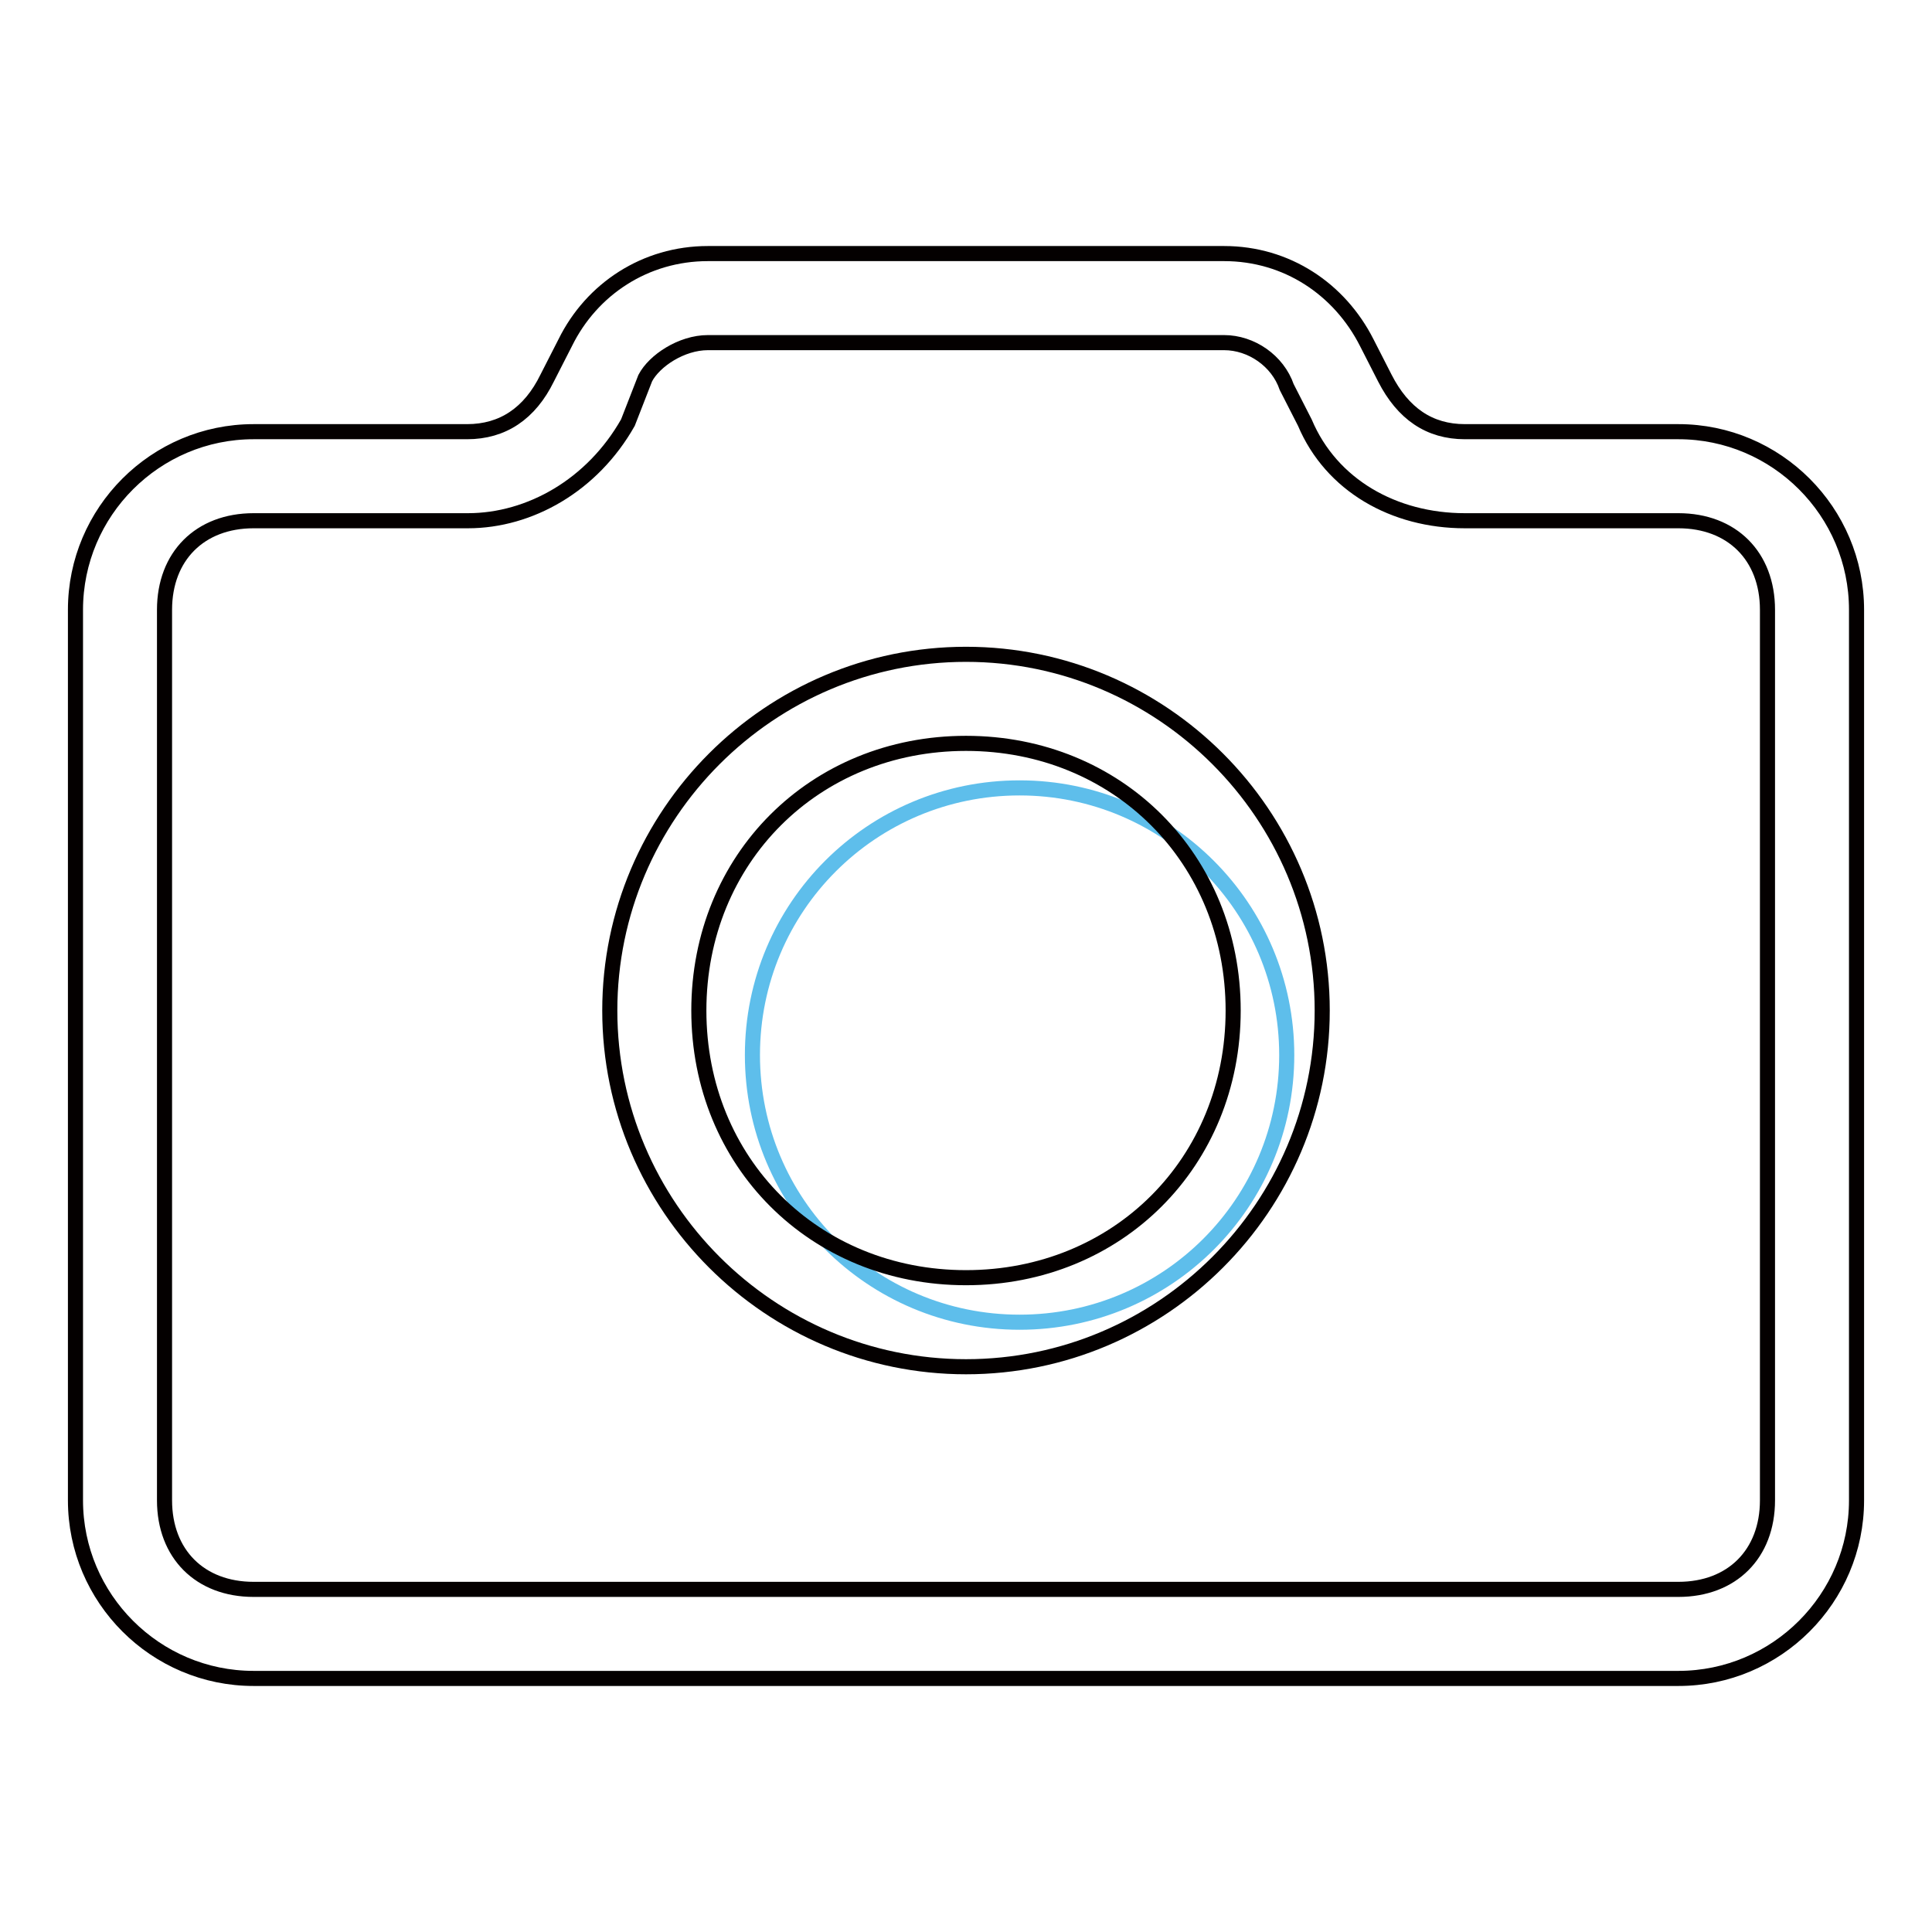 <?xml version="1.0" encoding="utf-8"?>
<!-- Svg Vector Icons : http://www.onlinewebfonts.com/icon -->
<!DOCTYPE svg PUBLIC "-//W3C//DTD SVG 1.1//EN" "http://www.w3.org/Graphics/SVG/1.1/DTD/svg11.dtd">
<svg version="1.1" xmlns="http://www.w3.org/2000/svg" xmlns:xlink="http://www.w3.org/1999/xlink" x="0px" y="0px" viewBox="0 0 256 256" enable-background="new 0 0 256 256" xml:space="preserve">
<g> <path stroke-width="2" fill-opacity="0" stroke="#5ebeeb"  d="M99.7,139.8c0,19.6,15.8,35.4,35.4,35.4c19.6,0,35.4-15.8,35.4-35.4c0,0,0,0,0,0 c0-19.5-15.8-35.4-35.4-35.4C115.5,104.4,99.7,120.2,99.7,139.8z"/> <path stroke-width="2" fill-opacity="0" stroke="#040000"  d="M83.2,56c-4.7,8.3-13,13-21.2,13H33.6c-7.1,0-11.8,4.7-11.8,11.8v118c0,7.1,4.7,11.8,11.8,11.8h188.8 c7.1,0,11.8-4.7,11.8-11.8v-118c0-7.1-4.7-11.8-11.8-11.8h-28.3c-9.4,0-17.7-4.7-21.2-13l-2.4-4.7c-1.2-3.5-4.7-5.9-8.3-5.9H93.8 c-3.5,0-7.1,2.4-8.3,4.7L83.2,56z M72.5,50.1l2.4-4.7c3.5-7.1,10.6-11.8,18.9-11.8h68.4c8.3,0,15.3,4.7,18.9,11.8l2.4,4.7 c2.4,4.7,5.9,7.1,10.6,7.1h28.3c13,0,23.6,10.6,23.6,23.6v118c0,13-10.6,23.6-23.6,23.6H33.6c-13,0-23.6-10.6-23.6-23.6v-118 c0-13,10.6-23.6,23.6-23.6h28.3C66.6,57.2,70.2,54.8,72.5,50.1L72.5,50.1z M128,181.1c-26,0-47.2-21.2-47.2-47.2 c0-26,21.2-47.2,47.2-47.2s47.2,21.2,47.2,47.2C175.2,159.9,154,181.1,128,181.1z M128,169.3c20.1,0,35.4-15.3,35.4-35.4 c0-20.1-15.3-35.4-35.4-35.4s-35.4,15.3-35.4,35.4C92.6,154,107.9,169.3,128,169.3z"/></g>
</svg>